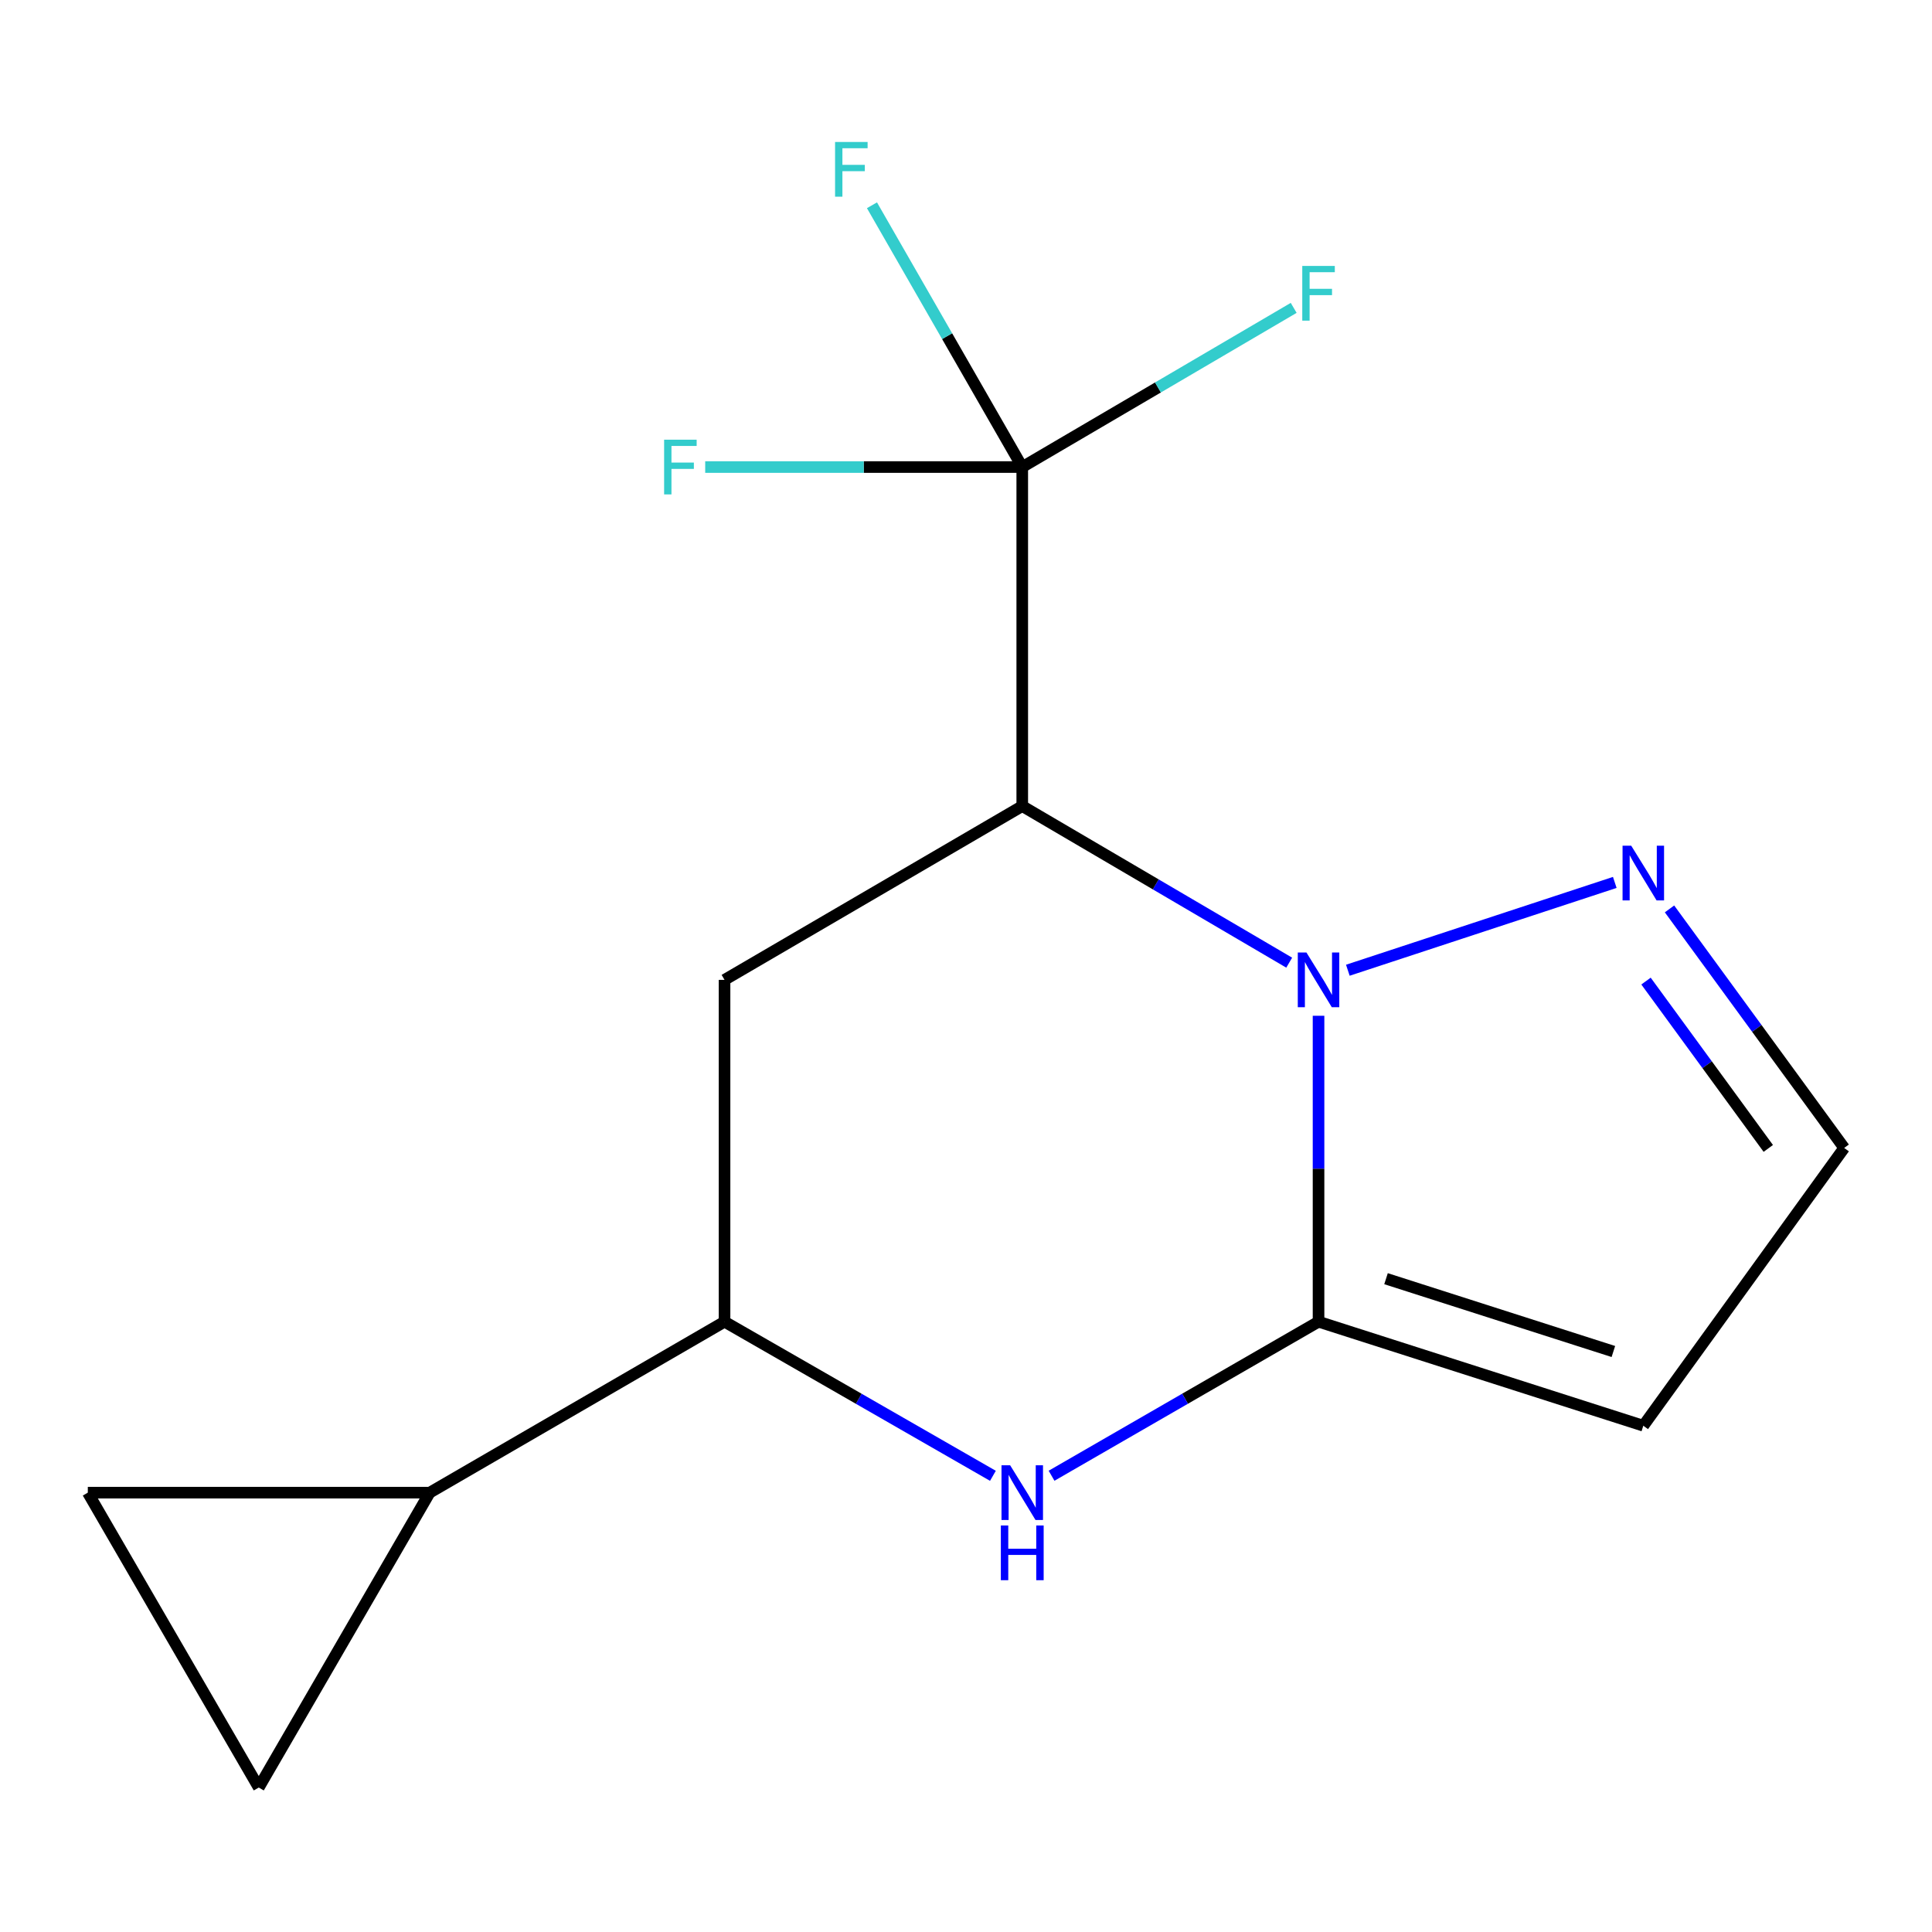 <?xml version='1.0' encoding='iso-8859-1'?>
<svg version='1.1' baseProfile='full'
              xmlns='http://www.w3.org/2000/svg'
                      xmlns:rdkit='http://www.rdkit.org/xml'
                      xmlns:xlink='http://www.w3.org/1999/xlink'
                  xml:space='preserve'
width='1000px' height='1000px' viewBox='0 0 1000 1000'>
<!-- END OF HEADER -->
<rect style='opacity:1.0;fill:#FFFFFF;stroke:none' width='1000' height='1000' x='0' y='0'> </rect>
<path class='bond-0' d='M 667.288,498.273 L 598.203,457.75' style='fill:none;fill-rule:evenodd;stroke:#0000FF;stroke-width:6px;stroke-linecap:butt;stroke-linejoin:miter;stroke-opacity:1' />
<path class='bond-0' d='M 598.203,457.75 L 529.117,417.227' style='fill:none;fill-rule:evenodd;stroke:#000000;stroke-width:6px;stroke-linecap:butt;stroke-linejoin:miter;stroke-opacity:1' />
<path class='bond-1' d='M 682.473,525.763 L 682.473,604.938' style='fill:none;fill-rule:evenodd;stroke:#0000FF;stroke-width:6px;stroke-linecap:butt;stroke-linejoin:miter;stroke-opacity:1' />
<path class='bond-1' d='M 682.473,604.938 L 682.473,684.113' style='fill:none;fill-rule:evenodd;stroke:#000000;stroke-width:6px;stroke-linecap:butt;stroke-linejoin:miter;stroke-opacity:1' />
<path class='bond-6' d='M 697.637,502.192 L 835.809,456.741' style='fill:none;fill-rule:evenodd;stroke:#0000FF;stroke-width:6px;stroke-linecap:butt;stroke-linejoin:miter;stroke-opacity:1' />
<path class='bond-3' d='M 529.117,417.227 L 529.117,241.745' style='fill:none;fill-rule:evenodd;stroke:#000000;stroke-width:6px;stroke-linecap:butt;stroke-linejoin:miter;stroke-opacity:1' />
<path class='bond-4' d='M 529.117,417.227 L 375.018,507.18' style='fill:none;fill-rule:evenodd;stroke:#000000;stroke-width:6px;stroke-linecap:butt;stroke-linejoin:miter;stroke-opacity:1' />
<path class='bond-2' d='M 682.473,684.113 L 613.378,723.979' style='fill:none;fill-rule:evenodd;stroke:#000000;stroke-width:6px;stroke-linecap:butt;stroke-linejoin:miter;stroke-opacity:1' />
<path class='bond-2' d='M 613.378,723.979 L 544.283,763.846' style='fill:none;fill-rule:evenodd;stroke:#0000FF;stroke-width:6px;stroke-linecap:butt;stroke-linejoin:miter;stroke-opacity:1' />
<path class='bond-7' d='M 682.473,684.113 L 850.573,737.957' style='fill:none;fill-rule:evenodd;stroke:#000000;stroke-width:6px;stroke-linecap:butt;stroke-linejoin:miter;stroke-opacity:1' />
<path class='bond-7' d='M 717.407,661.847 L 835.077,699.538' style='fill:none;fill-rule:evenodd;stroke:#000000;stroke-width:6px;stroke-linecap:butt;stroke-linejoin:miter;stroke-opacity:1' />
<path class='bond-5' d='M 513.935,763.879 L 444.476,723.996' style='fill:none;fill-rule:evenodd;stroke:#0000FF;stroke-width:6px;stroke-linecap:butt;stroke-linejoin:miter;stroke-opacity:1' />
<path class='bond-5' d='M 444.476,723.996 L 375.018,684.113' style='fill:none;fill-rule:evenodd;stroke:#000000;stroke-width:6px;stroke-linecap:butt;stroke-linejoin:miter;stroke-opacity:1' />
<path class='bond-12' d='M 529.117,241.745 L 490.224,173.996' style='fill:none;fill-rule:evenodd;stroke:#000000;stroke-width:6px;stroke-linecap:butt;stroke-linejoin:miter;stroke-opacity:1' />
<path class='bond-12' d='M 490.224,173.996 L 451.33,106.248' style='fill:none;fill-rule:evenodd;stroke:#33CCCC;stroke-width:6px;stroke-linecap:butt;stroke-linejoin:miter;stroke-opacity:1' />
<path class='bond-13' d='M 529.117,241.745 L 447.064,241.745' style='fill:none;fill-rule:evenodd;stroke:#000000;stroke-width:6px;stroke-linecap:butt;stroke-linejoin:miter;stroke-opacity:1' />
<path class='bond-13' d='M 447.064,241.745 L 365.01,241.745' style='fill:none;fill-rule:evenodd;stroke:#33CCCC;stroke-width:6px;stroke-linecap:butt;stroke-linejoin:miter;stroke-opacity:1' />
<path class='bond-14' d='M 529.117,241.745 L 599.363,200.549' style='fill:none;fill-rule:evenodd;stroke:#000000;stroke-width:6px;stroke-linecap:butt;stroke-linejoin:miter;stroke-opacity:1' />
<path class='bond-14' d='M 599.363,200.549 L 669.609,159.354' style='fill:none;fill-rule:evenodd;stroke:#33CCCC;stroke-width:6px;stroke-linecap:butt;stroke-linejoin:miter;stroke-opacity:1' />
<path class='bond-16' d='M 375.018,507.18 L 375.018,684.113' style='fill:none;fill-rule:evenodd;stroke:#000000;stroke-width:6px;stroke-linecap:butt;stroke-linejoin:miter;stroke-opacity:1' />
<path class='bond-8' d='M 375.018,684.113 L 222.405,772.597' style='fill:none;fill-rule:evenodd;stroke:#000000;stroke-width:6px;stroke-linecap:butt;stroke-linejoin:miter;stroke-opacity:1' />
<path class='bond-11' d='M 864.139,470.45 L 909.342,532.313' style='fill:none;fill-rule:evenodd;stroke:#0000FF;stroke-width:6px;stroke-linecap:butt;stroke-linejoin:miter;stroke-opacity:1' />
<path class='bond-11' d='M 909.342,532.313 L 954.545,594.177' style='fill:none;fill-rule:evenodd;stroke:#000000;stroke-width:6px;stroke-linecap:butt;stroke-linejoin:miter;stroke-opacity:1' />
<path class='bond-11' d='M 851.975,507.806 L 883.617,551.11' style='fill:none;fill-rule:evenodd;stroke:#0000FF;stroke-width:6px;stroke-linecap:butt;stroke-linejoin:miter;stroke-opacity:1' />
<path class='bond-11' d='M 883.617,551.11 L 915.26,594.415' style='fill:none;fill-rule:evenodd;stroke:#000000;stroke-width:6px;stroke-linecap:butt;stroke-linejoin:miter;stroke-opacity:1' />
<path class='bond-15' d='M 850.573,737.957 L 954.545,594.177' style='fill:none;fill-rule:evenodd;stroke:#000000;stroke-width:6px;stroke-linecap:butt;stroke-linejoin:miter;stroke-opacity:1' />
<path class='bond-9' d='M 222.405,772.597 L 45.455,772.597' style='fill:none;fill-rule:evenodd;stroke:#000000;stroke-width:6px;stroke-linecap:butt;stroke-linejoin:miter;stroke-opacity:1' />
<path class='bond-10' d='M 222.405,772.597 L 133.939,925.227' style='fill:none;fill-rule:evenodd;stroke:#000000;stroke-width:6px;stroke-linecap:butt;stroke-linejoin:miter;stroke-opacity:1' />
<path class='bond-17' d='M 45.455,772.597 L 133.939,925.227' style='fill:none;fill-rule:evenodd;stroke:#000000;stroke-width:6px;stroke-linecap:butt;stroke-linejoin:miter;stroke-opacity:1' />
<path  class='atom-0' d='M 676.213 493.02
L 685.493 508.02
Q 686.413 509.5, 687.893 512.18
Q 689.373 514.86, 689.453 515.02
L 689.453 493.02
L 693.213 493.02
L 693.213 521.34
L 689.333 521.34
L 679.373 504.94
Q 678.213 503.02, 676.973 500.82
Q 675.773 498.62, 675.413 497.94
L 675.413 521.34
L 671.733 521.34
L 671.733 493.02
L 676.213 493.02
' fill='#0000FF'/>
<path  class='atom-3' d='M 522.857 758.437
L 532.137 773.437
Q 533.057 774.917, 534.537 777.597
Q 536.017 780.277, 536.097 780.437
L 536.097 758.437
L 539.857 758.437
L 539.857 786.757
L 535.977 786.757
L 526.017 770.357
Q 524.857 768.437, 523.617 766.237
Q 522.417 764.037, 522.057 763.357
L 522.057 786.757
L 518.377 786.757
L 518.377 758.437
L 522.857 758.437
' fill='#0000FF'/>
<path  class='atom-3' d='M 518.037 789.589
L 521.877 789.589
L 521.877 801.629
L 536.357 801.629
L 536.357 789.589
L 540.197 789.589
L 540.197 817.909
L 536.357 817.909
L 536.357 804.829
L 521.877 804.829
L 521.877 817.909
L 518.037 817.909
L 518.037 789.589
' fill='#0000FF'/>
<path  class='atom-7' d='M 844.313 437.724
L 853.593 452.724
Q 854.513 454.204, 855.993 456.884
Q 857.473 459.564, 857.553 459.724
L 857.553 437.724
L 861.313 437.724
L 861.313 466.044
L 857.433 466.044
L 847.473 449.644
Q 846.313 447.724, 845.073 445.524
Q 843.873 443.324, 843.513 442.644
L 843.513 466.044
L 839.833 466.044
L 839.833 437.724
L 844.313 437.724
' fill='#0000FF'/>
<path  class='atom-13' d='M 432.231 73.486
L 449.071 73.486
L 449.071 76.726
L 436.031 76.726
L 436.031 85.326
L 447.631 85.326
L 447.631 88.606
L 436.031 88.606
L 436.031 101.806
L 432.231 101.806
L 432.231 73.486
' fill='#33CCCC'/>
<path  class='atom-14' d='M 343.747 227.585
L 360.587 227.585
L 360.587 230.825
L 347.547 230.825
L 347.547 239.425
L 359.147 239.425
L 359.147 242.705
L 347.547 242.705
L 347.547 255.905
L 343.747 255.905
L 343.747 227.585
' fill='#33CCCC'/>
<path  class='atom-15' d='M 674.053 137.649
L 690.893 137.649
L 690.893 140.889
L 677.853 140.889
L 677.853 149.489
L 689.453 149.489
L 689.453 152.769
L 677.853 152.769
L 677.853 165.969
L 674.053 165.969
L 674.053 137.649
' fill='#33CCCC'/>
</svg>
